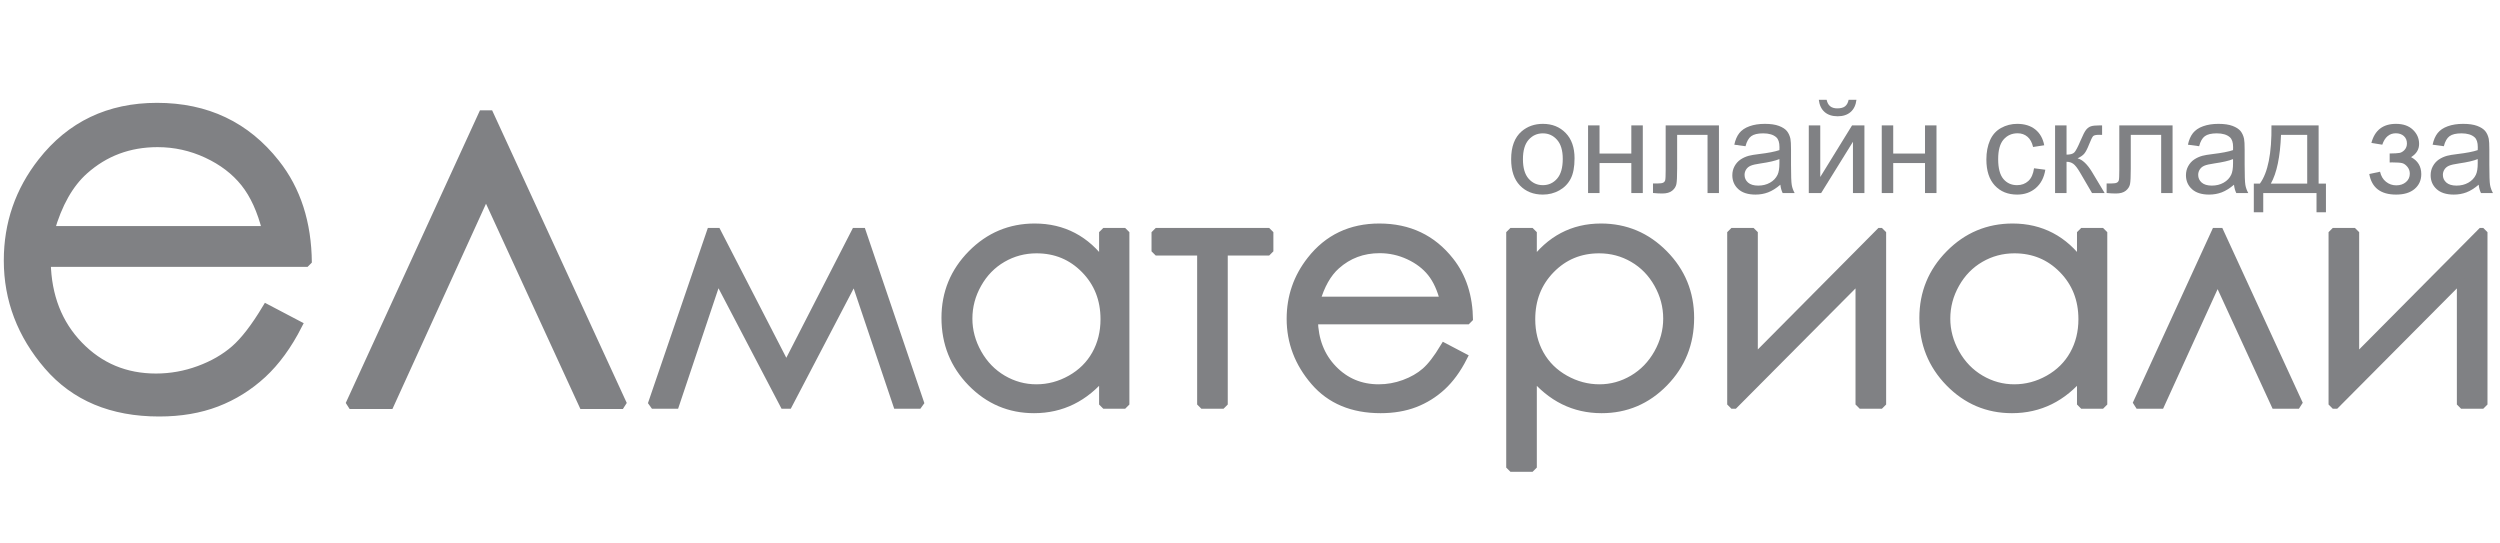 <?xml version="1.0" encoding="UTF-8" standalone="no"?>
<!DOCTYPE svg PUBLIC "-//W3C//DTD SVG 1.1//EN" "http://www.w3.org/Graphics/SVG/1.1/DTD/svg11.dtd">
<svg width="230" height="50" viewBox="0 0 230 50" version="1.1" xmlns="http://www.w3.org/2000/svg" xmlns:xlink="http://www.w3.org/1999/xlink" xml:space="preserve" xmlns:serif="http://www.serif.com/" style="fill-rule:evenodd;clip-rule:evenodd;stroke-miterlimit:1.414;">
    <g transform="matrix(1.725,0,0,1.725,-575.513,-294.975)">
        <g transform="matrix(0.971,0,0,0.971,9.599,0.196)">
            <g transform="matrix(1,0,0,1,0,0.367)">
                <path d="M348.347,192.481L350.076,193.389C349.509,194.503 348.854,195.401 348.111,196.085C347.368,196.768 346.533,197.288 345.604,197.645C344.675,198.001 343.625,198.18 342.452,198.18C339.852,198.18 337.819,197.327 336.352,195.623C334.886,193.919 334.153,191.993 334.153,189.845C334.153,187.823 334.774,186.021 336.015,184.439C337.589,182.428 339.695,181.422 342.334,181.422C345.052,181.422 347.221,182.452 348.844,184.513C349.997,185.968 350.584,187.784 350.603,189.962L336.262,189.962C336.302,191.813 336.893,193.33 338.037,194.514C339.181,195.698 340.594,196.29 342.276,196.29C343.087,196.29 343.877,196.149 344.644,195.867C345.412,195.585 346.064,195.21 346.602,194.743C347.14,194.276 347.722,193.522 348.347,192.481ZM348.347,188.189C348.074,187.096 347.675,186.222 347.152,185.567C346.629,184.913 345.937,184.386 345.077,183.985C344.216,183.585 343.312,183.385 342.364,183.385C340.799,183.385 339.455,183.888 338.33,184.893C337.509,185.626 336.888,186.724 336.468,188.189L348.347,188.189Z" style="fill:rgb(128,129,132);fill-rule:nonzero;stroke:rgb(128,129,132);stroke-width:0.47px;"/>
            </g>
            <g transform="matrix(1,0,0,1,0,0.367)">
                <path d="M367.921,197.769L365.739,197.769L360.403,186.163L355.112,197.769L352.914,197.769L360.223,181.832L360.589,181.832L367.921,197.769Z" style="fill:rgb(128,129,132);fill-rule:nonzero;stroke:rgb(128,129,132);stroke-width:0.47px;"/>
            </g>
            <g transform="matrix(0.594,0,0,0.594,150.011,80.649)">
                <path d="M388.363,181.832L388.949,181.832L394.362,197.769L392.223,197.769L388.272,186.044L382.142,197.769L381.761,197.769L375.615,186.028L371.679,197.769L369.54,197.769L374.988,181.832L375.544,181.832L381.966,194.301L388.363,181.832Z" style="fill:rgb(128,129,132);fill-rule:nonzero;stroke:rgb(128,129,132);stroke-width:0.78px;"/>
            </g>
            <g transform="matrix(0.594,0,0,0.594,150.011,80.649)">
                <path d="M413.299,181.832L413.299,197.769L411.277,197.769L411.277,195.03C410.418,196.075 409.453,196.861 408.384,197.389C407.315,197.916 406.145,198.18 404.876,198.18C402.62,198.18 400.694,197.362 399.097,195.726C397.5,194.09 396.702,192.1 396.702,189.757C396.702,187.462 397.508,185.499 399.119,183.868C400.73,182.237 402.669,181.422 404.934,181.422C406.243,181.422 407.427,181.7 408.487,182.257C409.546,182.813 410.476,183.648 411.277,184.762L411.277,181.832L413.299,181.832ZM405.103,183.399C403.962,183.399 402.908,183.68 401.942,184.241C400.977,184.802 400.208,185.589 399.638,186.604C399.067,187.618 398.782,188.691 398.782,189.823C398.782,190.944 399.07,192.017 399.645,193.042C400.221,194.066 400.994,194.863 401.964,195.434C402.935,196.005 403.976,196.29 405.088,196.29C406.21,196.29 407.273,196.007 408.278,195.441C409.282,194.875 410.055,194.11 410.597,193.144C411.138,192.178 411.409,191.091 411.409,189.881C411.409,188.038 410.802,186.496 409.587,185.258C408.373,184.019 406.878,183.399 405.103,183.399Z" style="fill:rgb(128,129,132);fill-rule:nonzero;stroke:rgb(128,129,132);stroke-width:0.78px;"/>
            </g>
            <g transform="matrix(0.594,0,0,0.594,150.011,80.649)">
                <path d="M416.126,181.832L426.614,181.832L426.614,183.604L422.395,183.604L422.395,197.769L420.344,197.769L420.344,183.604L416.126,183.604L416.126,181.832Z" style="fill:rgb(128,129,132);fill-rule:nonzero;stroke:rgb(128,129,132);stroke-width:0.78px;"/>
            </g>
            <g transform="matrix(0.594,0,0,0.594,150.011,80.649)">
                <path d="M442.815,192.481L444.544,193.389C443.977,194.503 443.322,195.401 442.579,196.085C441.836,196.768 441,197.288 440.072,197.645C439.143,198.001 438.092,198.18 436.919,198.18C434.319,198.18 432.286,197.327 430.82,195.623C429.354,193.919 428.621,191.993 428.621,189.845C428.621,187.823 429.241,186.021 430.483,184.439C432.056,182.428 434.163,181.422 436.802,181.422C439.519,181.422 441.689,182.452 443.312,184.513C444.465,185.968 445.052,187.784 445.071,189.962L430.73,189.962C430.769,191.813 431.361,193.33 432.505,194.514C433.649,195.698 435.062,196.29 436.743,196.29C437.555,196.29 438.344,196.149 439.112,195.867C439.879,195.585 440.532,195.21 441.07,194.743C441.608,194.276 442.189,193.522 442.815,192.481ZM442.815,188.189C442.541,187.096 442.143,186.222 441.62,185.567C441.097,184.913 440.405,184.386 439.544,183.985C438.684,183.585 437.78,183.385 436.831,183.385C435.267,183.385 433.922,183.888 432.798,184.893C431.977,185.626 431.356,186.724 430.935,188.189L442.815,188.189Z" style="fill:rgb(128,129,132);fill-rule:nonzero;stroke:rgb(128,129,132);stroke-width:0.78px;"/>
            </g>
            <g transform="matrix(0.594,0,0,0.594,150.011,80.649)">
                <path d="M448.924,181.832L450.974,181.832L450.974,184.762C451.784,183.648 452.716,182.813 453.769,182.257C454.823,181.7 455.999,181.422 457.296,181.422C459.559,181.422 461.496,182.237 463.106,183.868C464.715,185.499 465.52,187.462 465.52,189.757C465.52,192.1 464.723,194.09 463.128,195.726C461.533,197.362 459.608,198.18 457.355,198.18C456.086,198.18 454.921,197.916 453.857,197.389C452.794,196.861 451.833,196.075 450.974,195.03L450.974,203.599L448.924,203.599L448.924,181.832ZM457.127,183.399C455.353,183.399 453.86,184.019 452.647,185.258C451.434,186.496 450.828,188.038 450.828,189.881C450.828,191.091 451.098,192.178 451.639,193.144C452.18,194.11 452.954,194.875 453.963,195.441C454.971,196.007 456.036,196.29 457.156,196.29C458.257,196.29 459.292,196.005 460.262,195.434C461.231,194.863 462.003,194.066 462.578,193.042C463.153,192.017 463.44,190.944 463.44,189.823C463.44,188.691 463.155,187.618 462.585,186.604C462.015,185.589 461.248,184.802 460.283,184.241C459.319,183.68 458.267,183.399 457.127,183.399Z" style="fill:rgb(128,129,132);fill-rule:nonzero;stroke:rgb(128,129,132);stroke-width:0.78px;"/>
            </g>
            <g transform="matrix(0.594,0,0,0.594,150.011,80.649)">
                <path d="M471.409,181.832L471.409,193.624L483.113,181.832L483.274,181.832L483.274,197.769L481.223,197.769L481.223,186.087L469.607,197.769L469.358,197.769L469.358,181.832L471.409,181.832Z" style="fill:rgb(128,129,132);fill-rule:nonzero;stroke:rgb(128,129,132);stroke-width:0.78px;"/>
            </g>
            <g transform="matrix(0.594,0,0,0.594,150.011,80.649)">
                <path d="M503.723,181.832L503.723,197.769L501.702,197.769L501.702,195.03C500.843,196.075 499.878,196.861 498.809,197.389C497.739,197.916 496.57,198.18 495.301,198.18C493.045,198.18 491.118,197.362 489.522,195.726C487.925,194.09 487.127,192.1 487.127,189.757C487.127,187.462 487.932,185.499 489.544,183.868C491.155,182.237 493.093,181.422 495.359,181.422C496.668,181.422 497.852,181.7 498.911,182.257C499.971,182.813 500.901,183.648 501.702,184.762L501.702,181.832L503.723,181.832ZM495.528,183.399C494.386,183.399 493.333,183.68 492.367,184.241C491.401,184.802 490.633,185.589 490.063,186.604C489.492,187.618 489.207,188.691 489.207,189.823C489.207,190.944 489.495,192.017 490.07,193.042C490.645,194.066 491.419,194.863 492.389,195.434C493.36,196.005 494.401,196.29 495.513,196.29C496.635,196.29 497.698,196.007 498.703,195.441C499.707,194.875 500.48,194.11 501.022,193.144C501.563,192.178 501.834,191.091 501.834,189.881C501.834,188.038 501.227,186.496 500.012,185.258C498.798,184.019 497.303,183.399 495.528,183.399Z" style="fill:rgb(128,129,132);fill-rule:nonzero;stroke:rgb(128,129,132);stroke-width:0.78px;"/>
            </g>
            <g transform="matrix(0.594,0,0,0.594,150.011,80.649)">
                <path d="M521.833,197.769L519.65,197.769L514.314,186.163L509.023,197.769L506.825,197.769L514.134,181.832L514.5,181.832L521.833,197.769Z" style="fill:rgb(128,129,132);fill-rule:nonzero;stroke:rgb(128,129,132);stroke-width:0.78px;"/>
            </g>
            <g transform="matrix(0.594,0,0,0.594,150.011,80.649)">
                <path d="M527.014,181.832L527.014,193.624L538.718,181.832L538.88,181.832L538.88,197.769L536.829,197.769L536.829,186.087L525.213,197.769L524.964,197.769L524.964,181.832L527.014,181.832Z" style="fill:rgb(128,129,132);fill-rule:nonzero;stroke:rgb(128,129,132);stroke-width:0.78px;"/>
            </g>
        </g>
        <g transform="matrix(0.58,0,0,0.58,388.04,175.955)">
            <path d="M45.147,6.098C45.147,4.946 45.468,4.092 46.108,3.538C46.643,3.077 47.296,2.846 48.065,2.846C48.921,2.846 49.62,3.126 50.163,3.687C50.706,4.248 50.977,5.022 50.977,6.01C50.977,6.811 50.857,7.441 50.617,7.9C50.377,8.359 50.027,8.715 49.568,8.969C49.109,9.223 48.608,9.35 48.065,9.35C47.194,9.35 46.49,9.071 45.953,8.512C45.416,7.954 45.147,7.149 45.147,6.098ZM46.231,6.098C46.231,6.895 46.405,7.492 46.753,7.888C47.1,8.285 47.538,8.483 48.065,8.483C48.589,8.483 49.024,8.284 49.372,7.885C49.72,7.487 49.893,6.879 49.893,6.063C49.893,5.293 49.719,4.71 49.369,4.314C49.019,3.917 48.585,3.719 48.065,3.719C47.538,3.719 47.1,3.916 46.753,4.311C46.405,4.706 46.231,5.301 46.231,6.098Z" style="fill:rgb(128,129,132);fill-rule:nonzero;stroke:rgb(128,129,132);stroke-opacity:0;stroke-width:1px;stroke-linejoin:round;stroke-miterlimit:2;"/>
            <path d="M52.22,2.987L53.274,2.987L53.274,5.577L56.198,5.577L56.198,2.987L57.253,2.987L57.253,9.209L56.198,9.209L56.198,6.45L53.274,6.45L53.274,9.209L52.22,9.209L52.22,2.987Z" style="fill:rgb(128,129,132);fill-rule:nonzero;stroke:rgb(128,129,132);stroke-opacity:0;stroke-width:1px;stroke-linejoin:round;stroke-miterlimit:2;"/>
            <path d="M59.356,2.987L64.255,2.987L64.255,9.209L63.206,9.209L63.206,3.86L60.411,3.86L60.411,6.959C60.411,7.682 60.387,8.159 60.341,8.389C60.294,8.62 60.165,8.821 59.954,8.993C59.743,9.165 59.438,9.25 59.04,9.25C58.794,9.25 58.511,9.235 58.19,9.204L58.19,8.325L58.653,8.325C58.872,8.325 59.028,8.302 59.122,8.257C59.216,8.212 59.278,8.141 59.309,8.043C59.341,7.946 59.356,7.627 59.356,7.088L59.356,2.987Z" style="fill:rgb(128,129,132);fill-rule:nonzero;stroke:rgb(128,129,132);stroke-opacity:0;stroke-width:1px;stroke-linejoin:round;stroke-miterlimit:2;"/>
            <path d="M69.903,8.442C69.512,8.774 69.137,9.008 68.775,9.145C68.414,9.282 68.026,9.35 67.612,9.35C66.929,9.35 66.403,9.183 66.036,8.849C65.669,8.515 65.485,8.088 65.485,7.569C65.485,7.264 65.554,6.986 65.693,6.734C65.832,6.482 66.013,6.28 66.238,6.127C66.463,5.975 66.716,5.86 66.997,5.782C67.204,5.727 67.516,5.674 67.934,5.624C68.786,5.522 69.413,5.401 69.815,5.26C69.819,5.116 69.821,5.024 69.821,4.985C69.821,4.555 69.721,4.252 69.522,4.077C69.253,3.838 68.852,3.719 68.321,3.719C67.825,3.719 67.459,3.806 67.222,3.98C66.986,4.154 66.811,4.461 66.698,4.903L65.667,4.762C65.761,4.321 65.915,3.964 66.13,3.693C66.345,3.421 66.655,3.212 67.061,3.066C67.468,2.919 67.938,2.846 68.473,2.846C69.005,2.846 69.436,2.909 69.768,3.034C70.1,3.159 70.345,3.316 70.501,3.505C70.657,3.695 70.766,3.934 70.829,4.223C70.864,4.403 70.882,4.727 70.882,5.196L70.882,6.602C70.882,7.583 70.904,8.203 70.949,8.462C70.994,8.722 71.083,8.971 71.216,9.209L70.114,9.209C70.005,8.991 69.934,8.735 69.903,8.442ZM69.815,6.086C69.432,6.243 68.858,6.375 68.093,6.485C67.659,6.547 67.352,6.618 67.173,6.696C66.993,6.774 66.854,6.888 66.757,7.039C66.659,7.189 66.61,7.356 66.61,7.54C66.61,7.821 66.717,8.055 66.929,8.243C67.142,8.43 67.454,8.524 67.864,8.524C68.27,8.524 68.632,8.435 68.948,8.257C69.264,8.08 69.497,7.836 69.645,7.528C69.759,7.29 69.815,6.938 69.815,6.473L69.815,6.086Z" style="fill:rgb(128,129,132);fill-rule:nonzero;stroke:rgb(128,129,132);stroke-opacity:0;stroke-width:1px;stroke-linejoin:round;stroke-miterlimit:2;"/>
            <path d="M72.516,2.987L73.571,2.987L73.571,7.733L76.495,2.987L77.632,2.987L77.632,9.209L76.577,9.209L76.577,4.493L73.653,9.209L72.516,9.209L72.516,2.987ZM76.179,0.631L76.899,0.631C76.841,1.12 76.662,1.495 76.363,1.756C76.064,2.018 75.667,2.149 75.171,2.149C74.671,2.149 74.271,2.019 73.972,1.759C73.674,1.5 73.495,1.124 73.436,0.631L74.157,0.631C74.212,0.897 74.32,1.095 74.482,1.226C74.644,1.357 74.862,1.422 75.136,1.422C75.452,1.422 75.691,1.359 75.853,1.232C76.015,1.105 76.124,0.905 76.179,0.631Z" style="fill:rgb(128,129,132);fill-rule:nonzero;stroke:rgb(128,129,132);stroke-opacity:0;stroke-width:1px;stroke-linejoin:round;stroke-miterlimit:2;"/>
            <path d="M79.225,2.987L80.28,2.987L80.28,5.577L83.204,5.577L83.204,2.987L84.259,2.987L84.259,9.209L83.204,9.209L83.204,6.45L80.28,6.45L80.28,9.209L79.225,9.209L79.225,2.987Z" style="fill:rgb(128,129,132);fill-rule:nonzero;stroke:rgb(128,129,132);stroke-opacity:0;stroke-width:1px;stroke-linejoin:round;stroke-miterlimit:2;"/>
            <path d="M93.229,6.93L94.266,7.065C94.153,7.78 93.863,8.339 93.396,8.744C92.929,9.148 92.356,9.35 91.677,9.35C90.825,9.35 90.14,9.072 89.623,8.515C89.105,7.958 88.846,7.161 88.846,6.122C88.846,5.45 88.958,4.862 89.18,4.358C89.403,3.854 89.742,3.476 90.197,3.224C90.652,2.972 91.147,2.846 91.682,2.846C92.358,2.846 92.911,3.017 93.341,3.359C93.77,3.701 94.046,4.186 94.167,4.815L93.141,4.973C93.044,4.555 92.871,4.241 92.623,4.03C92.375,3.819 92.075,3.713 91.723,3.713C91.192,3.713 90.761,3.904 90.429,4.285C90.096,4.666 89.93,5.268 89.93,6.092C89.93,6.928 90.091,7.536 90.411,7.915C90.731,8.293 91.149,8.483 91.665,8.483C92.079,8.483 92.425,8.356 92.702,8.102C92.979,7.848 93.155,7.458 93.229,6.93Z" style="fill:rgb(128,129,132);fill-rule:nonzero;stroke:rgb(128,129,132);stroke-opacity:0;stroke-width:1px;stroke-linejoin:round;stroke-miterlimit:2;"/>
            <path d="M95.163,2.987L96.218,2.987L96.218,5.676C96.554,5.676 96.789,5.612 96.924,5.483C97.058,5.354 97.257,4.979 97.518,4.358C97.725,3.866 97.893,3.541 98.022,3.385C98.151,3.229 98.3,3.124 98.468,3.069C98.636,3.014 98.905,2.987 99.276,2.987L99.487,2.987L99.487,3.86L99.194,3.854C98.917,3.854 98.739,3.895 98.661,3.977C98.579,4.063 98.454,4.319 98.286,4.745C98.126,5.151 97.979,5.432 97.846,5.588C97.714,5.745 97.509,5.887 97.231,6.016C97.684,6.137 98.13,6.559 98.567,7.282L99.721,9.209L98.561,9.209L97.436,7.282C97.206,6.895 97.005,6.64 96.833,6.517C96.661,6.394 96.456,6.333 96.218,6.333L96.218,9.209L95.163,9.209L95.163,2.987Z" style="fill:rgb(128,129,132);fill-rule:nonzero;stroke:rgb(128,129,132);stroke-opacity:0;stroke-width:1px;stroke-linejoin:round;stroke-miterlimit:2;"/>
            <path d="M101.069,2.987L105.968,2.987L105.968,9.209L104.919,9.209L104.919,3.86L102.124,3.86L102.124,6.959C102.124,7.682 102.1,8.159 102.054,8.389C102.007,8.62 101.878,8.821 101.667,8.993C101.456,9.165 101.151,9.25 100.753,9.25C100.507,9.25 100.223,9.235 99.903,9.204L99.903,8.325L100.366,8.325C100.585,8.325 100.741,8.302 100.835,8.257C100.929,8.212 100.991,8.141 101.022,8.043C101.054,7.946 101.069,7.627 101.069,7.088L101.069,2.987Z" style="fill:rgb(128,129,132);fill-rule:nonzero;stroke:rgb(128,129,132);stroke-opacity:0;stroke-width:1px;stroke-linejoin:round;stroke-miterlimit:2;"/>
            <path d="M111.616,8.442C111.225,8.774 110.849,9.008 110.488,9.145C110.127,9.282 109.739,9.35 109.325,9.35C108.641,9.35 108.116,9.183 107.749,8.849C107.382,8.515 107.198,8.088 107.198,7.569C107.198,7.264 107.267,6.986 107.406,6.734C107.545,6.482 107.726,6.28 107.951,6.127C108.176,5.975 108.429,5.86 108.71,5.782C108.917,5.727 109.229,5.674 109.647,5.624C110.499,5.522 111.126,5.401 111.528,5.26C111.532,5.116 111.534,5.024 111.534,4.985C111.534,4.555 111.434,4.252 111.235,4.077C110.966,3.838 110.565,3.719 110.034,3.719C109.538,3.719 109.172,3.806 108.935,3.98C108.699,4.154 108.524,4.461 108.411,4.903L107.38,4.762C107.473,4.321 107.628,3.964 107.843,3.693C108.057,3.421 108.368,3.212 108.774,3.066C109.18,2.919 109.651,2.846 110.186,2.846C110.718,2.846 111.149,2.909 111.481,3.034C111.813,3.159 112.057,3.316 112.214,3.505C112.37,3.695 112.479,3.934 112.542,4.223C112.577,4.403 112.595,4.727 112.595,5.196L112.595,6.602C112.595,7.583 112.617,8.203 112.662,8.462C112.707,8.722 112.796,8.971 112.929,9.209L111.827,9.209C111.718,8.991 111.647,8.735 111.616,8.442ZM111.528,6.086C111.145,6.243 110.571,6.375 109.805,6.485C109.372,6.547 109.065,6.618 108.886,6.696C108.706,6.774 108.567,6.888 108.47,7.039C108.372,7.189 108.323,7.356 108.323,7.54C108.323,7.821 108.429,8.055 108.642,8.243C108.855,8.43 109.167,8.524 109.577,8.524C109.983,8.524 110.345,8.435 110.661,8.257C110.977,8.08 111.21,7.836 111.358,7.528C111.471,7.29 111.528,6.938 111.528,6.473L111.528,6.086Z" style="fill:rgb(128,129,132);fill-rule:nonzero;stroke:rgb(128,129,132);stroke-opacity:0;stroke-width:1px;stroke-linejoin:round;stroke-miterlimit:2;"/>
            <path d="M115.061,2.987L119.397,2.987L119.397,8.342L120.071,8.342L120.071,10.973L119.204,10.973L119.204,9.209L114.305,9.209L114.305,10.973L113.438,10.973L113.438,8.342L113.995,8.342C114.737,7.334 115.093,5.549 115.061,2.987ZM115.94,3.86C115.862,5.879 115.55,7.374 115.003,8.342L118.348,8.342L118.348,3.86L115.94,3.86Z" style="fill:rgb(128,129,132);fill-rule:nonzero;stroke:rgb(128,129,132);stroke-opacity:0;stroke-width:1px;stroke-linejoin:round;stroke-miterlimit:2;"/>
            <path d="M125.93,6.397L125.93,5.571C126.376,5.567 126.679,5.549 126.842,5.518C127.004,5.487 127.157,5.393 127.302,5.237C127.446,5.081 127.518,4.885 127.518,4.651C127.518,4.366 127.424,4.138 127.234,3.968C127.045,3.798 126.8,3.713 126.499,3.713C125.905,3.713 125.489,4.063 125.251,4.762L124.249,4.598C124.561,3.43 125.315,2.846 126.511,2.846C127.175,2.846 127.695,3.028 128.072,3.391C128.449,3.754 128.637,4.188 128.637,4.692C128.637,5.2 128.391,5.604 127.899,5.905C128.212,6.073 128.446,6.287 128.602,6.546C128.759,6.806 128.837,7.114 128.837,7.469C128.837,8.028 128.634,8.481 128.227,8.829C127.821,9.176 127.253,9.35 126.522,9.35C125.104,9.35 124.282,8.719 124.055,7.458L125.046,7.247C125.136,7.645 125.318,7.954 125.594,8.172C125.869,8.391 126.184,8.5 126.54,8.5C126.895,8.5 127.191,8.4 127.428,8.199C127.664,7.998 127.782,7.741 127.782,7.428C127.782,7.186 127.708,6.975 127.559,6.795C127.411,6.616 127.253,6.503 127.085,6.458C126.917,6.414 126.612,6.391 126.171,6.391C126.136,6.391 126.055,6.393 125.93,6.397Z" style="fill:rgb(128,129,132);fill-rule:nonzero;stroke:rgb(128,129,132);stroke-opacity:0;stroke-width:1px;stroke-linejoin:round;stroke-miterlimit:2;"/>
            <path d="M134.116,8.442C133.725,8.774 133.349,9.008 132.988,9.145C132.627,9.282 132.239,9.35 131.825,9.35C131.141,9.35 130.616,9.183 130.249,8.849C129.882,8.515 129.698,8.088 129.698,7.569C129.698,7.264 129.767,6.986 129.906,6.734C130.045,6.482 130.226,6.28 130.451,6.127C130.676,5.975 130.929,5.86 131.21,5.782C131.417,5.727 131.729,5.674 132.147,5.624C132.999,5.522 133.626,5.401 134.028,5.26C134.032,5.116 134.034,5.024 134.034,4.985C134.034,4.555 133.934,4.252 133.735,4.077C133.466,3.838 133.065,3.719 132.534,3.719C132.038,3.719 131.672,3.806 131.435,3.98C131.199,4.154 131.024,4.461 130.911,4.903L129.88,4.762C129.973,4.321 130.128,3.964 130.343,3.693C130.557,3.421 130.868,3.212 131.274,3.066C131.68,2.919 132.151,2.846 132.686,2.846C133.218,2.846 133.649,2.909 133.981,3.034C134.313,3.159 134.557,3.316 134.714,3.505C134.87,3.695 134.979,3.934 135.042,4.223C135.077,4.403 135.095,4.727 135.095,5.196L135.095,6.602C135.095,7.583 135.117,8.203 135.162,8.462C135.207,8.722 135.296,8.971 135.429,9.209L134.327,9.209C134.218,8.991 134.147,8.735 134.116,8.442ZM134.028,6.086C133.645,6.243 133.071,6.375 132.305,6.485C131.872,6.547 131.565,6.618 131.386,6.696C131.206,6.774 131.067,6.888 130.97,7.039C130.872,7.189 130.823,7.356 130.823,7.54C130.823,7.821 130.929,8.055 131.142,8.243C131.355,8.43 131.667,8.524 132.077,8.524C132.483,8.524 132.845,8.435 133.161,8.257C133.477,8.08 133.71,7.836 133.858,7.528C133.971,7.29 134.028,6.938 134.028,6.473L134.028,6.086Z" style="fill:rgb(128,129,132);fill-rule:nonzero;stroke:rgb(128,129,132);stroke-opacity:0;stroke-width:1px;stroke-linejoin:round;stroke-miterlimit:2;"/>
        </g>
    </g>
</svg>
